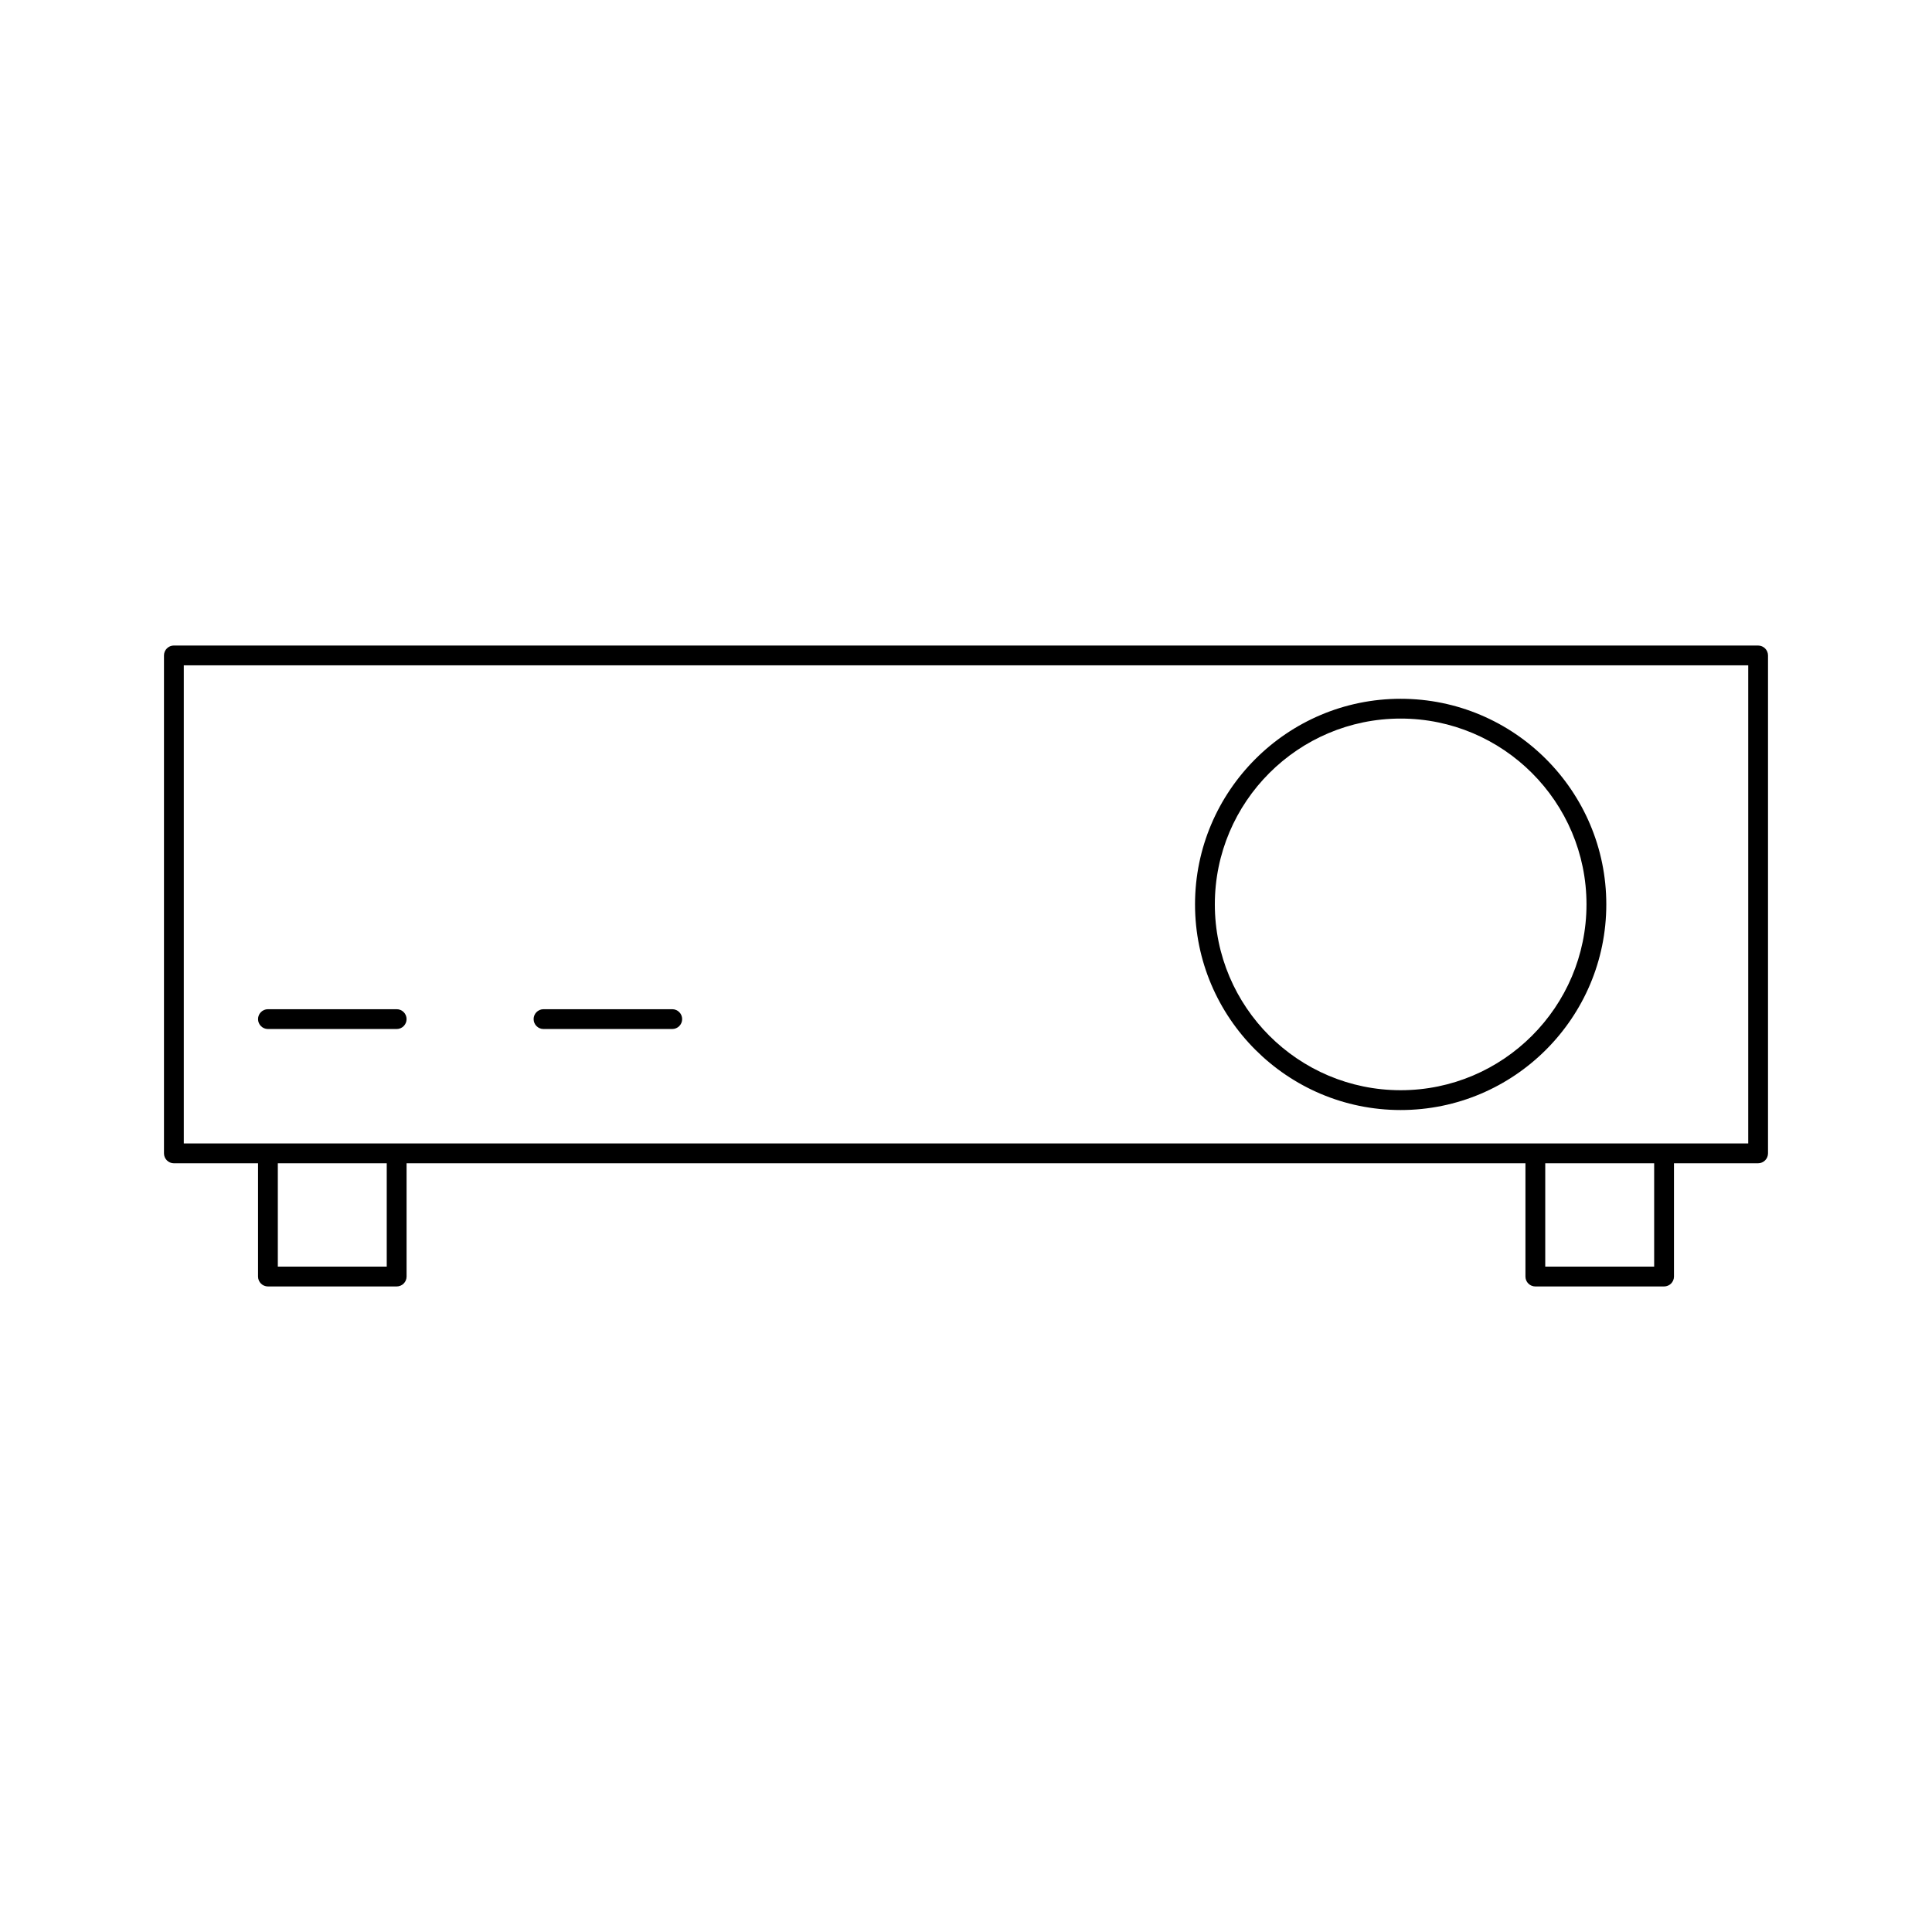 <?xml version="1.0" encoding="UTF-8"?>
<!-- Uploaded to: ICON Repo, www.svgrepo.com, Generator: ICON Repo Mixer Tools -->
<svg fill="#000000" width="800px" height="800px" version="1.1" viewBox="144 144 512 512" xmlns="http://www.w3.org/2000/svg">
 <g>
  <path d="m609.92 315.07h-419.84c-1.449 0-2.625 1.176-2.625 2.625v131.96c0 1.449 1.176 2.625 2.625 2.625h22.305v30.02c0 1.449 1.176 2.625 2.625 2.625h34.113c1.449 0 2.625-1.176 2.625-2.625v-30.02h296.51v30.02c0 1.449 1.176 2.625 2.625 2.625h34.113c1.449 0 2.625-1.176 2.625-2.625v-30.02l22.297-0.004c1.449 0 2.625-1.176 2.625-2.625v-131.95c0-1.449-1.176-2.625-2.625-2.625zm-363.43 164.6h-28.863v-27.395h28.863zm335.88 0h-28.863v-27.395h28.863zm24.93-32.645h-414.59v-126.71h414.59z"/>
  <path d="m515.19 438.17c30.051 0 54.496-24.445 54.496-54.496s-24.445-54.488-54.496-54.488c-30.051 0-54.496 24.445-54.496 54.492 0 30.051 24.453 54.492 54.496 54.492zm0-103.74c27.152 0 49.246 22.09 49.246 49.242s-22.094 49.246-49.246 49.246-49.246-22.094-49.246-49.246 22.094-49.242 49.246-49.242z"/>
  <path d="m215.01 416.7h34.113c1.449 0 2.625-1.176 2.625-2.625s-1.176-2.625-2.625-2.625h-34.113c-1.449 0-2.625 1.176-2.625 2.625s1.176 2.625 2.625 2.625z"/>
  <path d="m288.04 416.7h34.113c1.449 0 2.625-1.176 2.625-2.625s-1.176-2.625-2.625-2.625h-34.113c-1.449 0-2.625 1.176-2.625 2.625s1.176 2.625 2.625 2.625z"/>
 </g>
</svg>